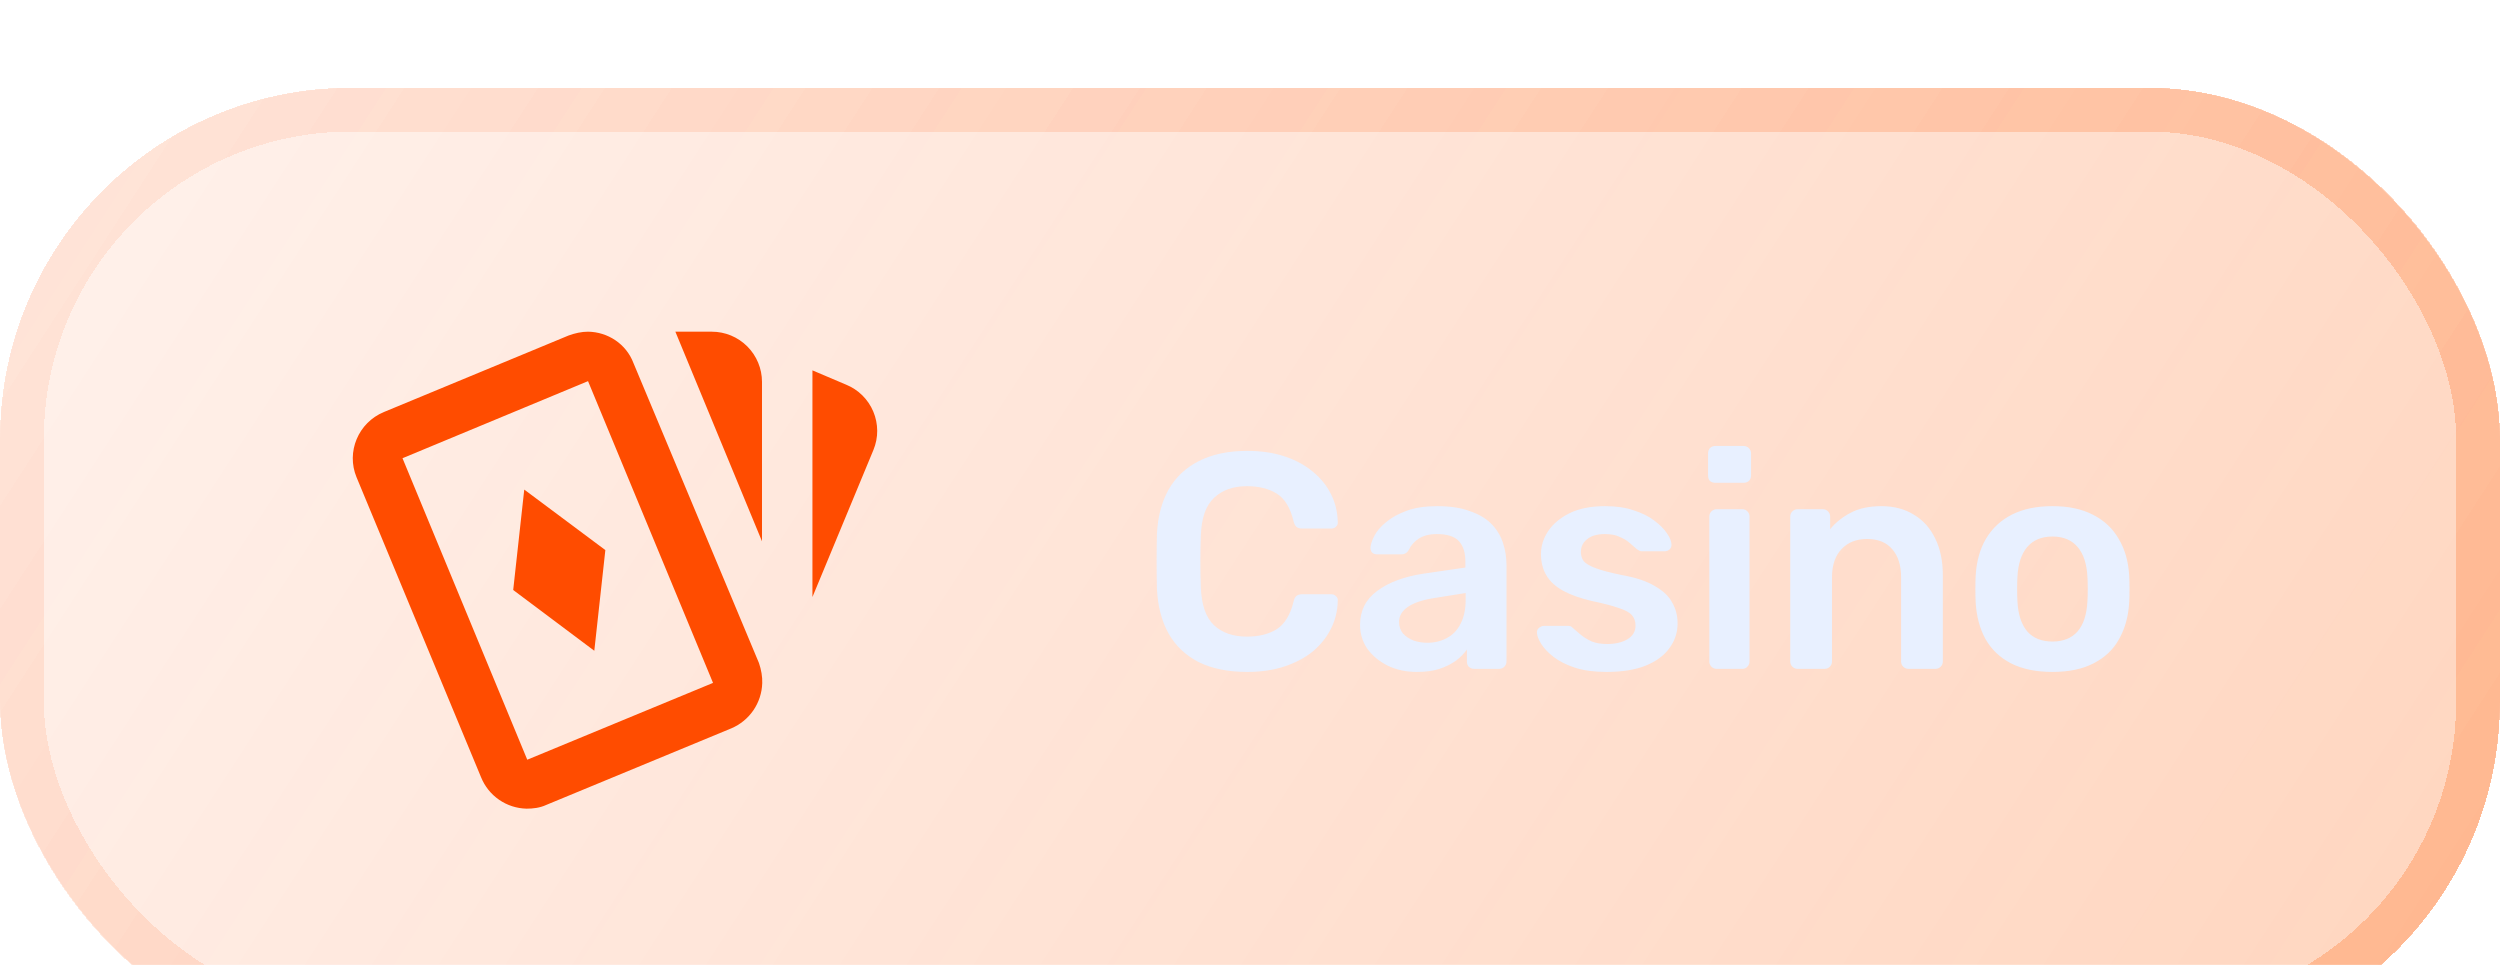 <svg width="114" height="44" viewBox="0 0 114 44" fill="none" xmlns="http://www.w3.org/2000/svg">
<g filter="url(#filter0_d_2031_570)">
<g clip-path="url(#clip0_2031_570)">
<rect width="114" height="44" rx="16" fill="url(#paint0_linear_2031_570)" fill-opacity="0.5" shape-rendering="crispEdges"/>
<g filter="url(#filter1_d_2031_570)">
<path d="M26.814 11.125C27.706 11.136 28.554 11.675 28.886 12.556L34.609 26.235C34.712 26.533 34.77 26.865 34.758 27.151C34.745 27.593 34.605 28.023 34.356 28.388C34.106 28.753 33.757 29.039 33.35 29.212L24.913 32.703C24.616 32.841 24.307 32.875 24.009 32.875C23.562 32.865 23.127 32.724 22.759 32.47C22.39 32.216 22.105 31.859 21.937 31.444L16.259 17.765C15.778 16.608 16.339 15.269 17.507 14.788L25.932 11.297C26.218 11.194 26.516 11.125 26.814 11.125ZM30.797 11.125H32.457C33.064 11.125 33.647 11.366 34.076 11.796C34.505 12.225 34.747 12.807 34.747 13.415V20.684L30.797 11.125ZM37.047 12.888L38.581 13.54C38.859 13.653 39.112 13.82 39.325 14.031C39.538 14.242 39.707 14.493 39.823 14.77C39.939 15.046 39.999 15.343 40.001 15.643C40.002 15.942 39.943 16.239 39.829 16.517L37.047 23.225V12.888ZM26.814 13.38L18.354 16.895L24.043 30.643L32.514 27.14L26.814 13.38ZM23.906 18.325L27.604 21.084L27.1 25.675L23.402 22.904L23.906 18.325Z" fill="#FF4C00"/>
</g>
<path d="M56.872 26.64C56.004 26.64 55.267 26.491 54.66 26.192C54.063 25.884 53.605 25.45 53.288 24.89C52.971 24.321 52.793 23.639 52.756 22.846C52.747 22.463 52.742 22.053 52.742 21.614C52.742 21.175 52.747 20.755 52.756 20.354C52.793 19.57 52.971 18.893 53.288 18.324C53.615 17.755 54.077 17.321 54.674 17.022C55.281 16.714 56.013 16.56 56.872 16.56C57.507 16.56 58.076 16.644 58.58 16.812C59.084 16.98 59.513 17.213 59.868 17.512C60.223 17.801 60.498 18.142 60.694 18.534C60.89 18.926 60.993 19.351 61.002 19.808C61.011 19.892 60.983 19.962 60.918 20.018C60.862 20.074 60.792 20.102 60.708 20.102H59.378C59.275 20.102 59.191 20.079 59.126 20.032C59.061 19.976 59.014 19.887 58.986 19.766C58.837 19.15 58.58 18.73 58.216 18.506C57.852 18.282 57.399 18.17 56.858 18.17C56.233 18.17 55.733 18.347 55.36 18.702C54.987 19.047 54.786 19.621 54.758 20.424C54.73 21.189 54.73 21.973 54.758 22.776C54.786 23.579 54.987 24.157 55.36 24.512C55.733 24.857 56.233 25.03 56.858 25.03C57.399 25.03 57.852 24.918 58.216 24.694C58.58 24.461 58.837 24.041 58.986 23.434C59.014 23.303 59.061 23.215 59.126 23.168C59.191 23.121 59.275 23.098 59.378 23.098H60.708C60.792 23.098 60.862 23.126 60.918 23.182C60.983 23.238 61.011 23.308 61.002 23.392C60.993 23.849 60.89 24.274 60.694 24.666C60.498 25.058 60.223 25.403 59.868 25.702C59.513 25.991 59.084 26.22 58.58 26.388C58.076 26.556 57.507 26.64 56.872 26.64ZM64.608 26.64C64.123 26.64 63.684 26.547 63.292 26.36C62.9 26.164 62.588 25.907 62.354 25.59C62.13 25.263 62.018 24.899 62.018 24.498C62.018 23.845 62.28 23.327 62.802 22.944C63.334 22.552 64.034 22.291 64.902 22.16L66.82 21.88V21.586C66.82 21.194 66.722 20.891 66.526 20.676C66.33 20.461 65.994 20.354 65.518 20.354C65.182 20.354 64.907 20.424 64.692 20.564C64.487 20.695 64.333 20.872 64.23 21.096C64.156 21.217 64.048 21.278 63.908 21.278H62.802C62.7 21.278 62.62 21.25 62.564 21.194C62.518 21.138 62.494 21.063 62.494 20.97C62.504 20.821 62.564 20.639 62.676 20.424C62.788 20.209 62.966 20.004 63.208 19.808C63.451 19.603 63.764 19.43 64.146 19.29C64.529 19.15 64.991 19.08 65.532 19.08C66.12 19.08 66.615 19.155 67.016 19.304C67.427 19.444 67.754 19.635 67.996 19.878C68.239 20.121 68.416 20.405 68.528 20.732C68.64 21.059 68.696 21.404 68.696 21.768V26.164C68.696 26.257 68.664 26.337 68.598 26.402C68.533 26.467 68.454 26.5 68.36 26.5H67.226C67.124 26.5 67.04 26.467 66.974 26.402C66.918 26.337 66.89 26.257 66.89 26.164V25.618C66.769 25.795 66.606 25.963 66.4 26.122C66.195 26.271 65.943 26.397 65.644 26.5C65.355 26.593 65.01 26.64 64.608 26.64ZM65.084 25.31C65.411 25.31 65.705 25.24 65.966 25.1C66.237 24.96 66.447 24.745 66.596 24.456C66.755 24.157 66.834 23.784 66.834 23.336V23.042L65.434 23.266C64.884 23.35 64.473 23.485 64.202 23.672C63.932 23.859 63.796 24.087 63.796 24.358C63.796 24.563 63.857 24.741 63.978 24.89C64.109 25.03 64.272 25.137 64.468 25.212C64.664 25.277 64.87 25.31 65.084 25.31ZM73.25 26.64C72.69 26.64 72.21 26.575 71.808 26.444C71.416 26.313 71.094 26.15 70.842 25.954C70.59 25.758 70.404 25.562 70.282 25.366C70.161 25.17 70.096 25.007 70.086 24.876C70.077 24.773 70.105 24.694 70.17 24.638C70.245 24.573 70.324 24.54 70.408 24.54H71.514C71.552 24.54 71.584 24.545 71.612 24.554C71.64 24.563 71.678 24.591 71.724 24.638C71.846 24.741 71.972 24.848 72.102 24.96C72.242 25.072 72.406 25.17 72.592 25.254C72.779 25.329 73.012 25.366 73.292 25.366C73.656 25.366 73.96 25.296 74.202 25.156C74.454 25.007 74.58 24.797 74.58 24.526C74.58 24.33 74.524 24.171 74.412 24.05C74.31 23.929 74.114 23.821 73.824 23.728C73.535 23.625 73.124 23.518 72.592 23.406C72.07 23.285 71.636 23.131 71.29 22.944C70.945 22.757 70.688 22.524 70.52 22.244C70.352 21.964 70.268 21.637 70.268 21.264C70.268 20.9 70.376 20.555 70.59 20.228C70.814 19.892 71.141 19.617 71.57 19.402C72.009 19.187 72.55 19.08 73.194 19.08C73.698 19.08 74.137 19.145 74.51 19.276C74.884 19.397 75.192 19.551 75.434 19.738C75.686 19.925 75.878 20.116 76.008 20.312C76.139 20.499 76.209 20.662 76.218 20.802C76.228 20.905 76.2 20.989 76.134 21.054C76.069 21.11 75.994 21.138 75.91 21.138H74.874C74.828 21.138 74.786 21.129 74.748 21.11C74.711 21.091 74.674 21.068 74.636 21.04C74.534 20.947 74.422 20.849 74.3 20.746C74.179 20.643 74.03 20.555 73.852 20.48C73.684 20.396 73.46 20.354 73.18 20.354C72.826 20.354 72.555 20.433 72.368 20.592C72.182 20.741 72.088 20.933 72.088 21.166C72.088 21.325 72.13 21.465 72.214 21.586C72.308 21.698 72.49 21.805 72.76 21.908C73.031 22.011 73.442 22.118 73.992 22.23C74.618 22.342 75.112 22.51 75.476 22.734C75.85 22.949 76.111 23.201 76.26 23.49C76.419 23.77 76.498 24.083 76.498 24.428C76.498 24.848 76.372 25.226 76.12 25.562C75.878 25.898 75.514 26.164 75.028 26.36C74.552 26.547 73.96 26.64 73.25 26.64ZM78.279 26.5C78.186 26.5 78.107 26.467 78.041 26.402C77.976 26.337 77.944 26.257 77.944 26.164V19.556C77.944 19.463 77.976 19.383 78.041 19.318C78.107 19.253 78.186 19.22 78.279 19.22H79.442C79.544 19.22 79.624 19.253 79.68 19.318C79.745 19.383 79.778 19.463 79.778 19.556V26.164C79.778 26.257 79.745 26.337 79.68 26.402C79.624 26.467 79.544 26.5 79.442 26.5H78.279ZM78.224 18.016C78.121 18.016 78.037 17.988 77.972 17.932C77.915 17.867 77.888 17.783 77.888 17.68V16.672C77.888 16.579 77.915 16.499 77.972 16.434C78.037 16.369 78.121 16.336 78.224 16.336H79.498C79.6 16.336 79.684 16.369 79.749 16.434C79.815 16.499 79.847 16.579 79.847 16.672V17.68C79.847 17.783 79.815 17.867 79.749 17.932C79.684 17.988 79.6 18.016 79.498 18.016H78.224ZM81.971 26.5C81.878 26.5 81.798 26.467 81.733 26.402C81.668 26.337 81.635 26.257 81.635 26.164V19.556C81.635 19.463 81.668 19.383 81.733 19.318C81.798 19.253 81.878 19.22 81.971 19.22H83.119C83.212 19.22 83.292 19.253 83.357 19.318C83.422 19.383 83.455 19.463 83.455 19.556V20.13C83.698 19.831 84.006 19.584 84.379 19.388C84.762 19.183 85.233 19.08 85.793 19.08C86.362 19.08 86.857 19.211 87.277 19.472C87.697 19.724 88.019 20.083 88.243 20.55C88.476 21.017 88.593 21.577 88.593 22.23V26.164C88.593 26.257 88.56 26.337 88.495 26.402C88.43 26.467 88.35 26.5 88.257 26.5H87.025C86.932 26.5 86.852 26.467 86.787 26.402C86.722 26.337 86.689 26.257 86.689 26.164V22.314C86.689 21.773 86.554 21.348 86.283 21.04C86.022 20.732 85.639 20.578 85.135 20.578C84.65 20.578 84.262 20.732 83.973 21.04C83.684 21.348 83.539 21.773 83.539 22.314V26.164C83.539 26.257 83.506 26.337 83.441 26.402C83.376 26.467 83.296 26.5 83.203 26.5H81.971ZM93.591 26.64C92.845 26.64 92.215 26.509 91.701 26.248C91.197 25.987 90.81 25.618 90.539 25.142C90.278 24.666 90.129 24.111 90.091 23.476C90.082 23.308 90.077 23.103 90.077 22.86C90.077 22.617 90.082 22.412 90.091 22.244C90.129 21.6 90.283 21.045 90.553 20.578C90.833 20.102 91.225 19.733 91.729 19.472C92.243 19.211 92.863 19.08 93.591 19.08C94.319 19.08 94.935 19.211 95.439 19.472C95.953 19.733 96.345 20.102 96.615 20.578C96.895 21.045 97.054 21.6 97.091 22.244C97.101 22.412 97.105 22.617 97.105 22.86C97.105 23.103 97.101 23.308 97.091 23.476C97.054 24.111 96.9 24.666 96.629 25.142C96.368 25.618 95.981 25.987 95.467 26.248C94.963 26.509 94.338 26.64 93.591 26.64ZM93.591 25.254C94.086 25.254 94.469 25.1 94.739 24.792C95.01 24.475 95.159 24.013 95.187 23.406C95.197 23.266 95.201 23.084 95.201 22.86C95.201 22.636 95.197 22.454 95.187 22.314C95.159 21.717 95.01 21.259 94.739 20.942C94.469 20.625 94.086 20.466 93.591 20.466C93.097 20.466 92.714 20.625 92.443 20.942C92.173 21.259 92.023 21.717 91.995 22.314C91.986 22.454 91.981 22.636 91.981 22.86C91.981 23.084 91.986 23.266 91.995 23.406C92.023 24.013 92.173 24.475 92.443 24.792C92.714 25.1 93.097 25.254 93.591 25.254Z" fill="#E8F0FF"/>
</g>
<rect x="1" y="1" width="112" height="42" rx="15" stroke="url(#paint1_linear_2031_570)" stroke-opacity="0.5" stroke-width="2" shape-rendering="crispEdges"/>
</g>
<defs>
<filter id="filter0_d_2031_570" x="-20" y="-16" width="154" height="84" filterUnits="userSpaceOnUse" color-interpolation-filters="sRGB">
<feFlood flood-opacity="0" result="BackgroundImageFix"/>
<feColorMatrix in="SourceAlpha" type="matrix" values="0 0 0 0 0 0 0 0 0 0 0 0 0 0 0 0 0 0 127 0" result="hardAlpha"/>
<feOffset dy="4"/>
<feGaussianBlur stdDeviation="10"/>
<feComposite in2="hardAlpha" operator="out"/>
<feColorMatrix type="matrix" values="0 0 0 0 0 0 0 0 0 0 0 0 0 0 0 0 0 0 0.15 0"/>
<feBlend mode="normal" in2="BackgroundImageFix" result="effect1_dropShadow_2031_570"/>
<feBlend mode="normal" in="SourceGraphic" in2="effect1_dropShadow_2031_570" result="shape"/>
</filter>
<filter id="filter1_d_2031_570" x="-3" y="-9" width="62.001" height="62" filterUnits="userSpaceOnUse" color-interpolation-filters="sRGB">
<feFlood flood-opacity="0" result="BackgroundImageFix"/>
<feColorMatrix in="SourceAlpha" type="matrix" values="0 0 0 0 0 0 0 0 0 0 0 0 0 0 0 0 0 0 127 0" result="hardAlpha"/>
<feOffset/>
<feGaussianBlur stdDeviation="9.5"/>
<feComposite in2="hardAlpha" operator="out"/>
<feColorMatrix type="matrix" values="0 0 0 0 1 0 0 0 0 0.298 0 0 0 0 0 0 0 0 0.47 0"/>
<feBlend mode="normal" in2="BackgroundImageFix" result="effect1_dropShadow_2031_570"/>
<feBlend mode="normal" in="SourceGraphic" in2="effect1_dropShadow_2031_570" result="shape"/>
</filter>
<linearGradient id="paint0_linear_2031_570" x1="126.806" y1="65.507" x2="6.283" y2="-12.529" gradientUnits="userSpaceOnUse">
<stop stop-color="#FF5E00" stop-opacity="0.58"/>
<stop offset="1" stop-color="#FF4D00" stop-opacity="0.14"/>
</linearGradient>
<linearGradient id="paint1_linear_2031_570" x1="126.806" y1="65.507" x2="6.283" y2="-12.529" gradientUnits="userSpaceOnUse">
<stop stop-color="#FF5E00" stop-opacity="0.58"/>
<stop offset="1" stop-color="#FF4D00" stop-opacity="0.14"/>
</linearGradient>
<clipPath id="clip0_2031_570">
<rect width="114" height="44" rx="16" fill="white"/>
</clipPath>
</defs>
</svg>
